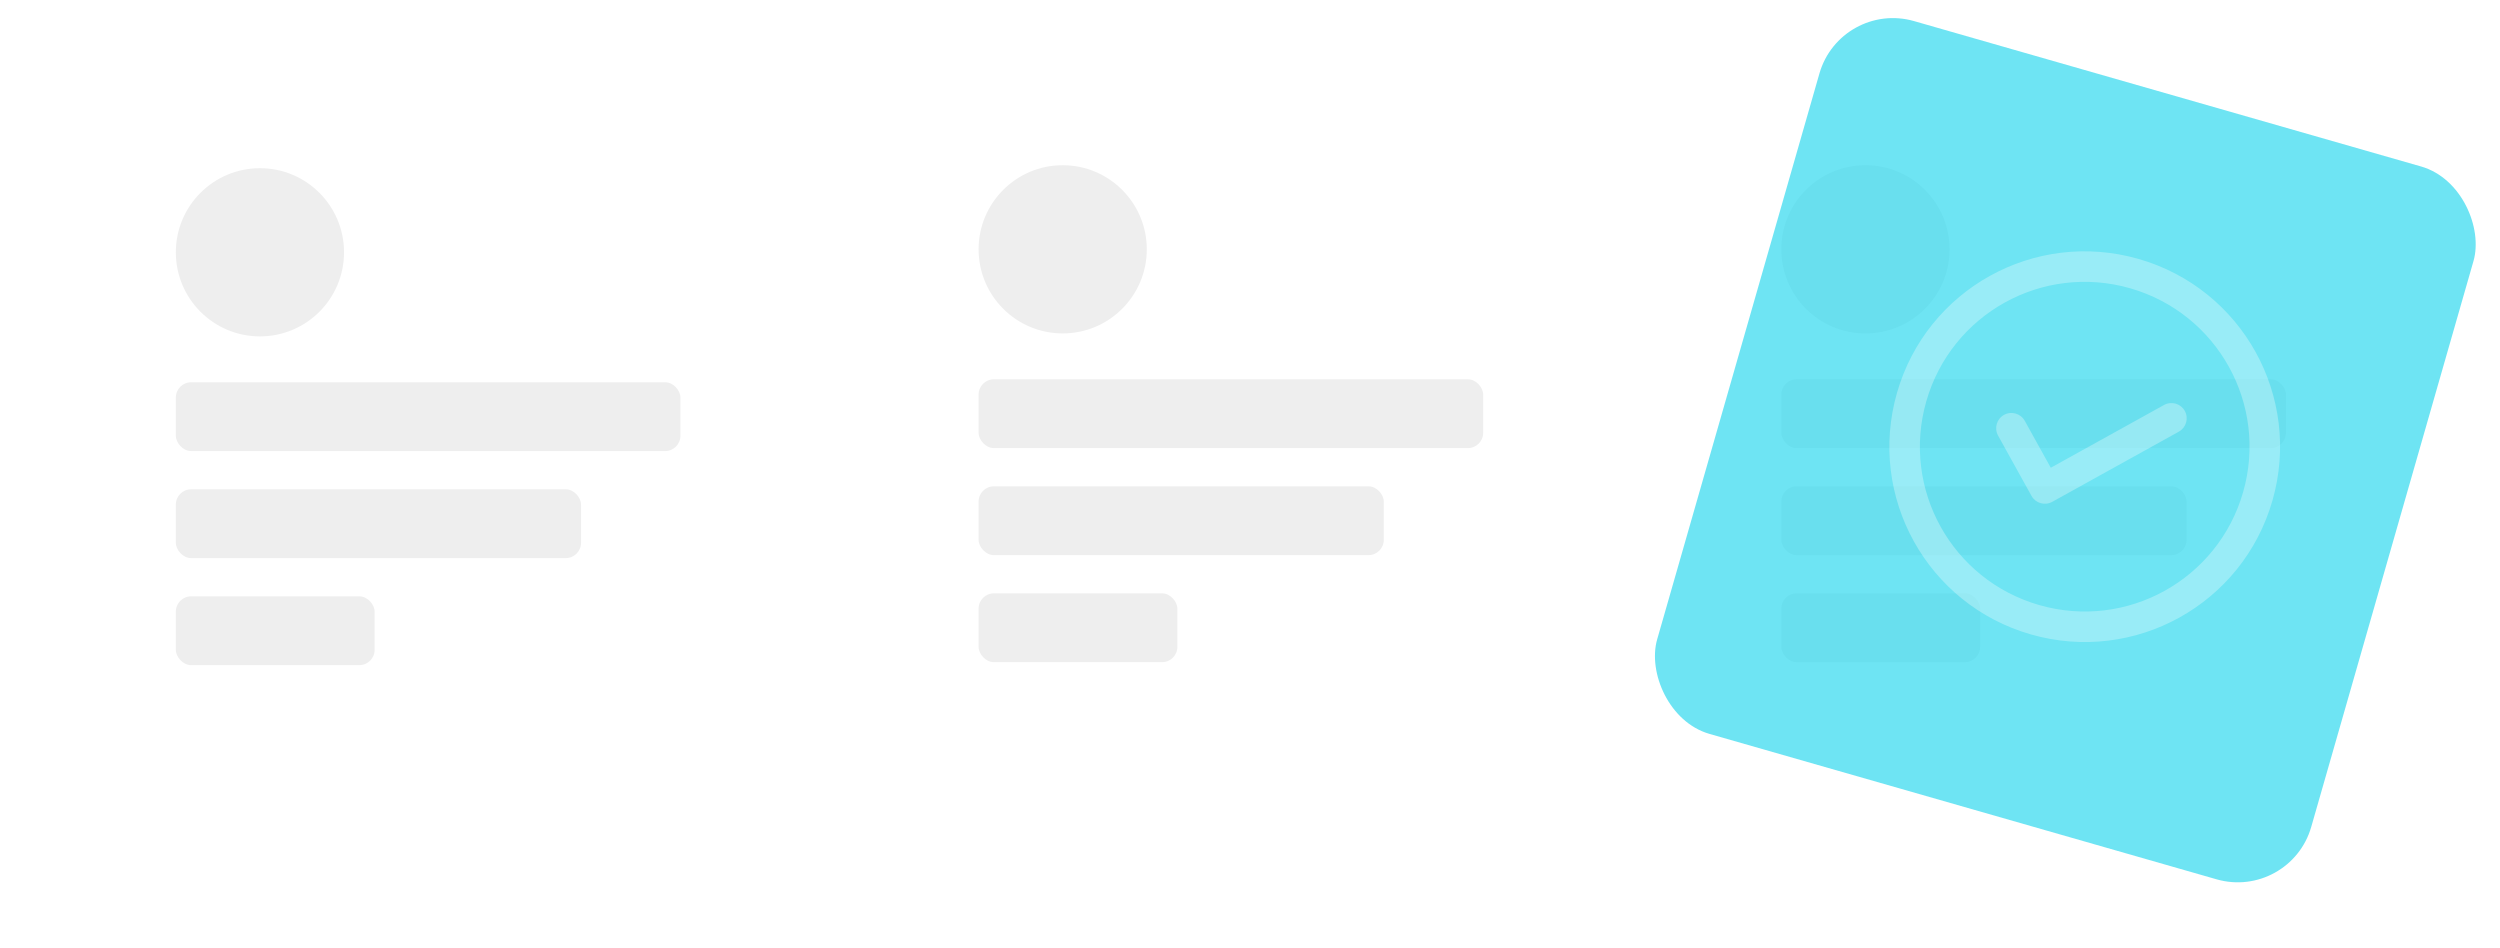 <svg width="327" height="124" viewBox="0 0 327 124" fill="none" xmlns="http://www.w3.org/2000/svg">
<g filter="url(#filter0_d)">
<rect x="222" y="10" width="89" height="97" rx="10" fill="white"/>
</g>
<rect x="233" y="49.611" width="66" height="9" rx="2" fill="#EEEEEE"/>
<rect x="233" y="63.611" width="53" height="9" rx="2" fill="#EEEEEE"/>
<rect x="233" y="77.611" width="26" height="9" rx="2" fill="#EEEEEE"/>
<circle cx="244" cy="32.611" r="11" fill="#EEEEEE"/>
<g filter="url(#filter1_b)">
<rect x="240.737" width="89" height="97" rx="10" transform="rotate(16 240.737 0)" fill="#2DD8EE" fill-opacity="0.69"/>
</g>
<g opacity="0.3" filter="url(#filter2_d)">
<path d="M285.771 53.747C286.305 54.711 285.957 55.926 284.993 56.46L268.432 65.64C267.468 66.174 266.253 65.826 265.719 64.862L261.349 56.978C260.814 56.014 261.163 54.799 262.127 54.265C263.091 53.73 264.306 54.079 264.84 55.043L268.242 61.181L283.058 52.969C284.022 52.434 285.236 52.783 285.771 53.747ZM297.238 65.467C293.346 79.041 279.212 86.874 265.64 82.982C252.067 79.09 244.234 64.956 248.125 51.384C252.017 37.811 266.151 29.978 279.723 33.87C293.296 37.762 301.129 51.896 297.238 65.467ZM293.401 64.367C296.685 52.914 290.074 40.99 278.623 37.706C267.17 34.422 255.246 41.033 251.962 52.485C248.678 63.937 255.289 75.862 266.74 79.145C278.193 82.429 290.117 75.818 293.401 64.367Z" fill="white"/>
</g>
<g filter="url(#filter3_d)">
<rect x="12" y="10.389" width="89" height="97" rx="10" fill="white"/>
</g>
<rect x="23" y="50" width="66" height="9" rx="2" fill="#EEEEEE"/>
<rect x="23" y="64" width="53" height="9" rx="2" fill="#EEEEEE"/>
<rect x="23" y="78" width="26" height="9" rx="2" fill="#EEEEEE"/>
<circle cx="34" cy="33" r="11" fill="#EEEEEE"/>
<g filter="url(#filter4_d)">
<rect x="117" y="10" width="89" height="97" rx="10" fill="white"/>
</g>
<rect x="128" y="49.611" width="66" height="9" rx="2" fill="#EEEEEE"/>
<rect x="128" y="63.611" width="53" height="9" rx="2" fill="#EEEEEE"/>
<rect x="128" y="77.611" width="26" height="9" rx="2" fill="#EEEEEE"/>
<circle cx="139" cy="32.611" r="11" fill="#EEEEEE"/>
<defs>
<filter id="filter0_d" x="210" y="2" width="113" height="121" filterUnits="userSpaceOnUse" color-interpolation-filters="sRGB">
<feFlood flood-opacity="0" result="BackgroundImageFix"/>
<feColorMatrix in="SourceAlpha" type="matrix" values="0 0 0 0 0 0 0 0 0 0 0 0 0 0 0 0 0 0 127 0" result="hardAlpha"/>
<feOffset dy="4"/>
<feGaussianBlur stdDeviation="6"/>
<feComposite in2="hardAlpha" operator="out"/>
<feColorMatrix type="matrix" values="0 0 0 0 0 0 0 0 0 0 0 0 0 0 0 0 0 0 0.13 0"/>
<feBlend mode="normal" in2="BackgroundImageFix" result="effect1_dropShadow"/>
<feBlend mode="normal" in="SourceGraphic" in2="effect1_dropShadow" result="shape"/>
</filter>
<filter id="filter1_b" x="211" y="-3" width="118.289" height="123.774" filterUnits="userSpaceOnUse" color-interpolation-filters="sRGB">
<feFlood flood-opacity="0" result="BackgroundImageFix"/>
<feGaussianBlur in="BackgroundImage" stdDeviation="1.5"/>
<feComposite in2="SourceAlpha" operator="in" result="effect1_backgroundBlur"/>
<feBlend mode="normal" in="SourceGraphic" in2="effect1_backgroundBlur" result="shape"/>
</filter>
<filter id="filter2_d" x="229.127" y="14.871" width="87.109" height="87.109" filterUnits="userSpaceOnUse" color-interpolation-filters="sRGB">
<feFlood flood-opacity="0" result="BackgroundImageFix"/>
<feColorMatrix in="SourceAlpha" type="matrix" values="0 0 0 0 0 0 0 0 0 0 0 0 0 0 0 0 0 0 127 0" result="hardAlpha"/>
<feOffset/>
<feGaussianBlur stdDeviation="9"/>
<feColorMatrix type="matrix" values="0 0 0 0 0.092 0 0 0 0 0.092 0 0 0 0 0.092 0 0 0 0.2 0"/>
<feBlend mode="normal" in2="BackgroundImageFix" result="effect1_dropShadow"/>
<feBlend mode="normal" in="SourceGraphic" in2="effect1_dropShadow" result="shape"/>
</filter>
<filter id="filter3_d" x="0" y="2.389" width="113" height="121" filterUnits="userSpaceOnUse" color-interpolation-filters="sRGB">
<feFlood flood-opacity="0" result="BackgroundImageFix"/>
<feColorMatrix in="SourceAlpha" type="matrix" values="0 0 0 0 0 0 0 0 0 0 0 0 0 0 0 0 0 0 127 0" result="hardAlpha"/>
<feOffset dy="4"/>
<feGaussianBlur stdDeviation="6"/>
<feComposite in2="hardAlpha" operator="out"/>
<feColorMatrix type="matrix" values="0 0 0 0 0 0 0 0 0 0 0 0 0 0 0 0 0 0 0.13 0"/>
<feBlend mode="normal" in2="BackgroundImageFix" result="effect1_dropShadow"/>
<feBlend mode="normal" in="SourceGraphic" in2="effect1_dropShadow" result="shape"/>
</filter>
<filter id="filter4_d" x="105" y="2" width="113" height="121" filterUnits="userSpaceOnUse" color-interpolation-filters="sRGB">
<feFlood flood-opacity="0" result="BackgroundImageFix"/>
<feColorMatrix in="SourceAlpha" type="matrix" values="0 0 0 0 0 0 0 0 0 0 0 0 0 0 0 0 0 0 127 0" result="hardAlpha"/>
<feOffset dy="4"/>
<feGaussianBlur stdDeviation="6"/>
<feComposite in2="hardAlpha" operator="out"/>
<feColorMatrix type="matrix" values="0 0 0 0 0 0 0 0 0 0 0 0 0 0 0 0 0 0 0.13 0"/>
<feBlend mode="normal" in2="BackgroundImageFix" result="effect1_dropShadow"/>
<feBlend mode="normal" in="SourceGraphic" in2="effect1_dropShadow" result="shape"/>
</filter>
</defs>
</svg>

